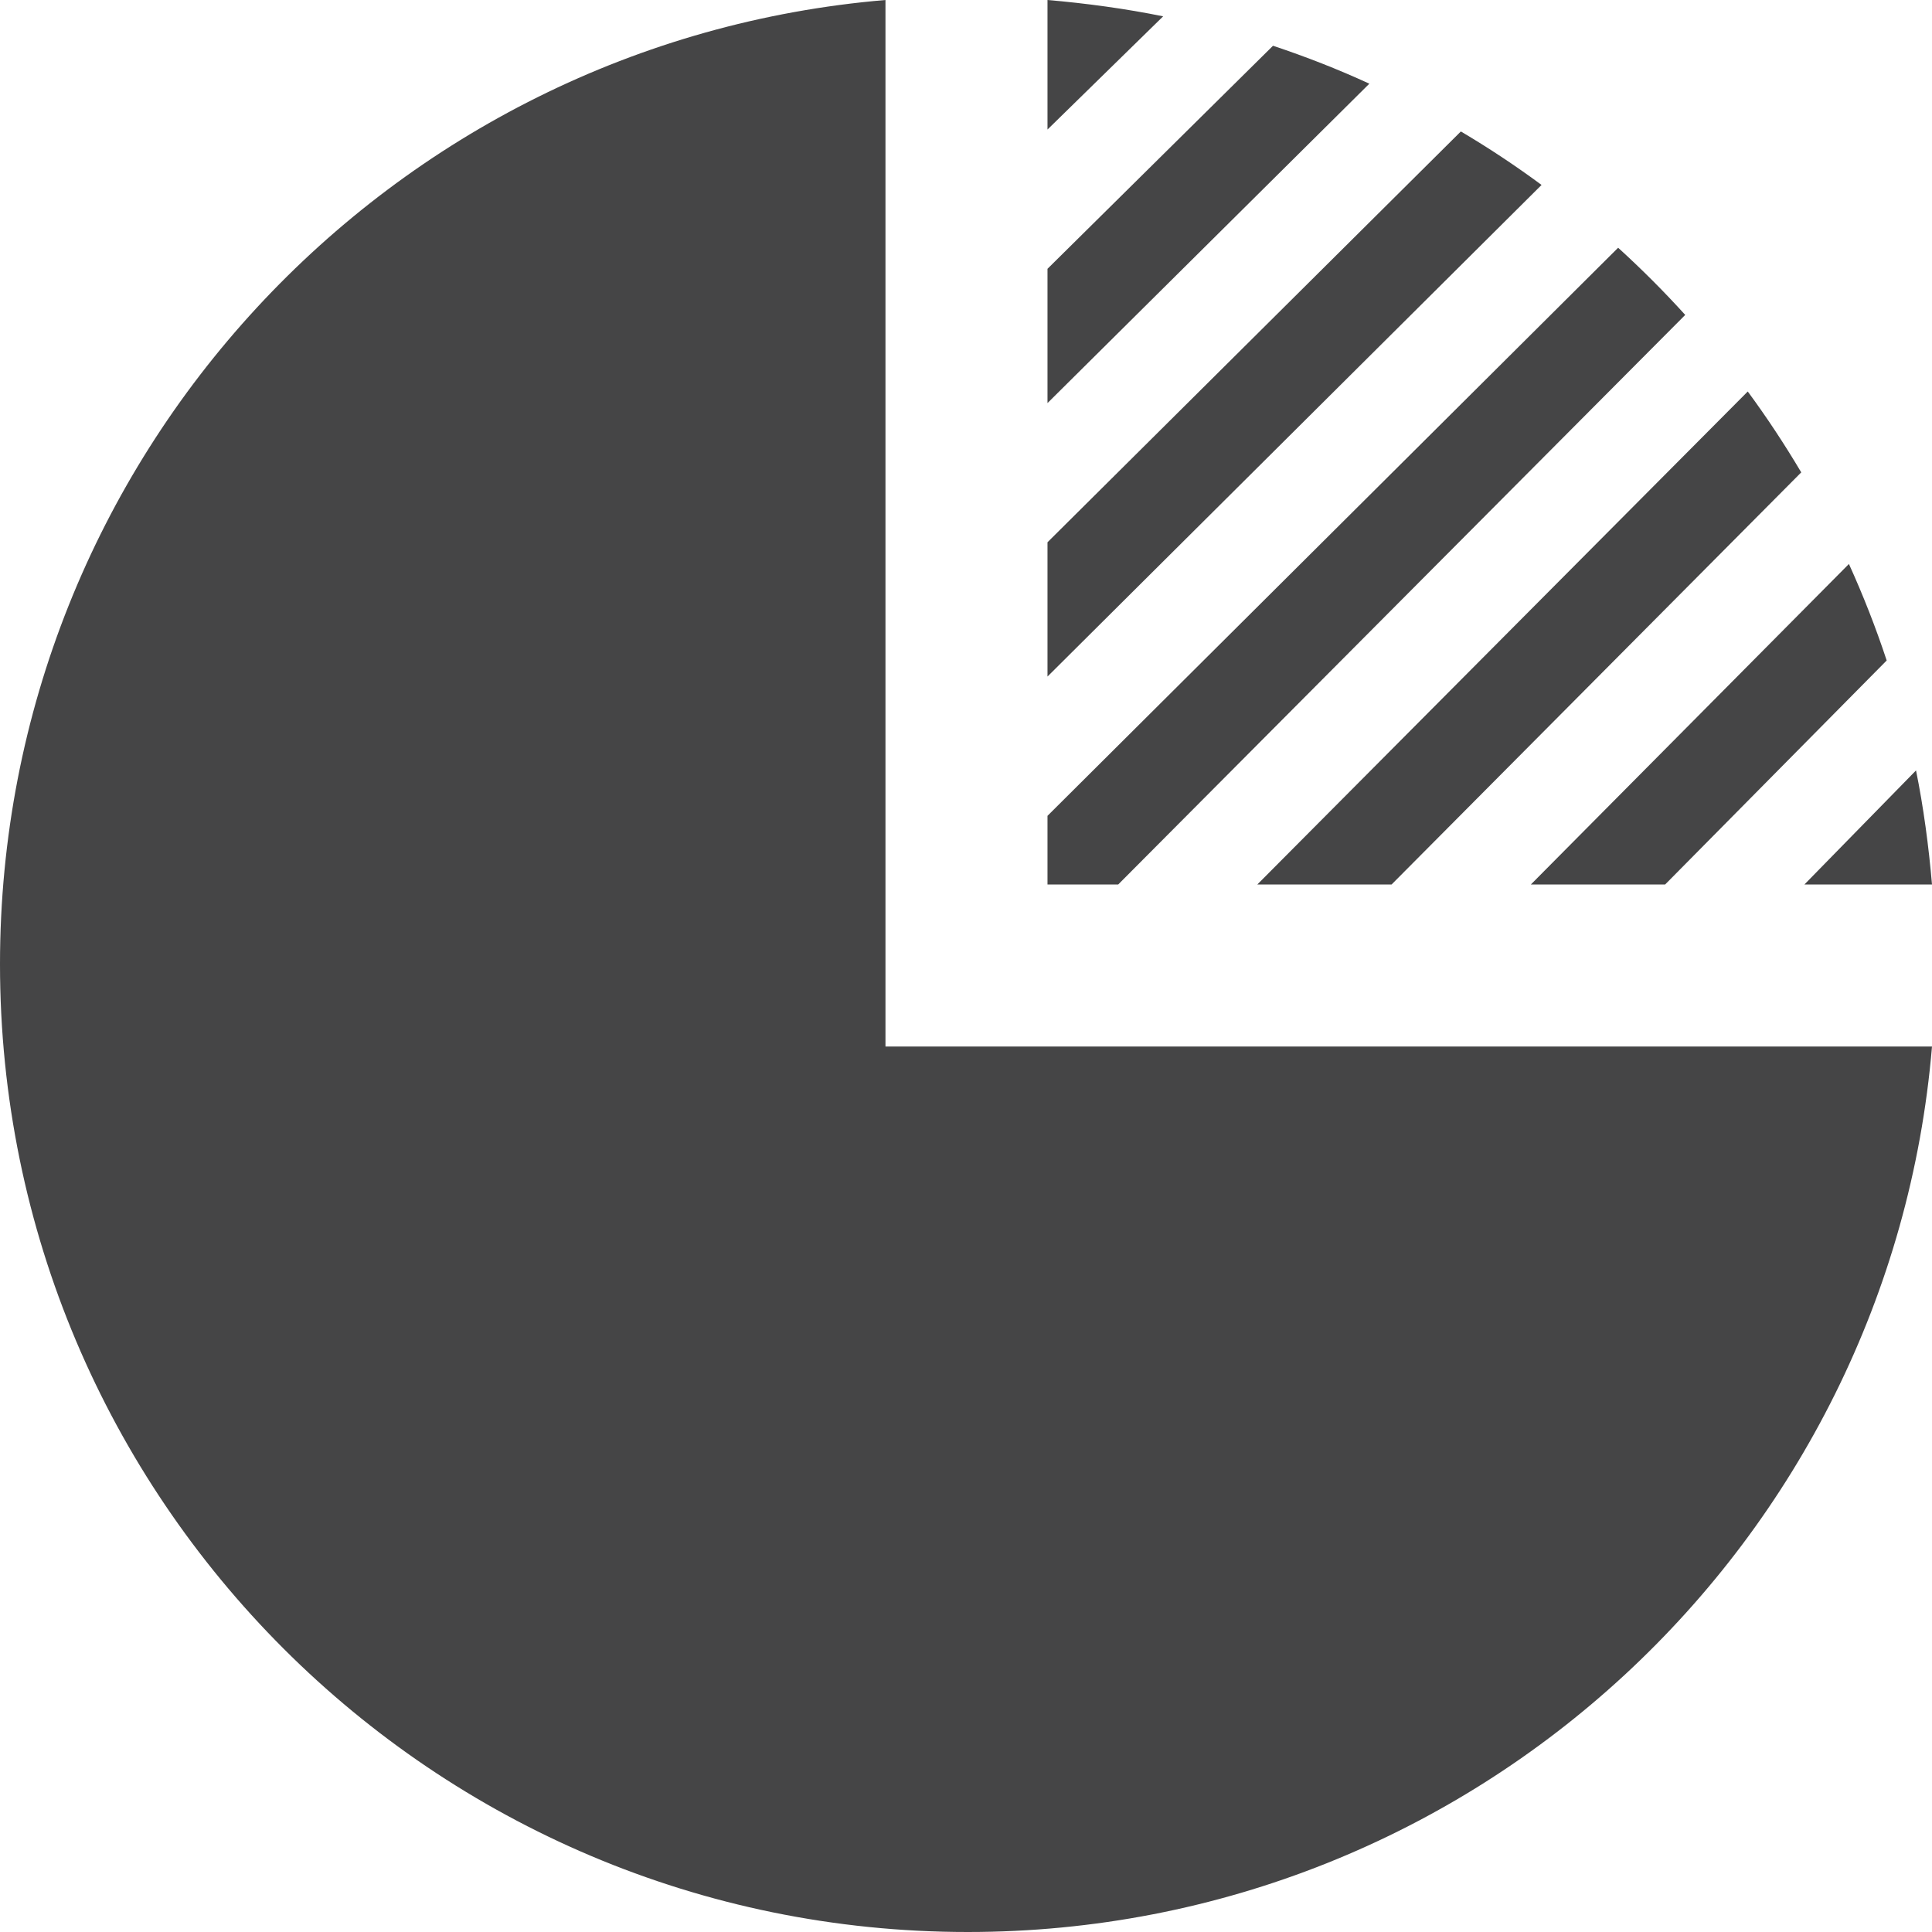 <?xml version="1.0" encoding="utf-8"?>
<!-- Generator: Adobe Illustrator 17.0.0, SVG Export Plug-In . SVG Version: 6.00 Build 0)  -->
<!DOCTYPE svg PUBLIC "-//W3C//DTD SVG 1.1//EN" "http://www.w3.org/Graphics/SVG/1.1/DTD/svg11.dtd">
<svg version="1.1" id="Layer_1" xmlns="http://www.w3.org/2000/svg" xmlns:xlink="http://www.w3.org/1999/xlink" x="0px" y="0px"
	 width="22px" height="22px" viewBox="0 0 22 22" enable-background="new 0 0 22 22" xml:space="preserve">
<path fill="#454546" d="M-15.777,11.751c0,1.646-1.344,2.981-3,2.981c-1.657,0-3-1.335-3-2.981c0-1.646,1.343-2.981,3-2.981
	C-17.121,8.77-15.777,10.105-15.777,11.751z M-11.249,19.705l1.446,4.456c0.123,0.38-0.35,0.674-0.64,0.397l-3.26-3.116
	c-1.519,0.788-3.243,1.239-5.075,1.239c-1.832,0-3.556-0.451-5.075-1.239l-3.26,3.116c-0.29,0.278-0.763-0.017-0.639-0.397
	l1.446-4.456c-2.133-1.993-3.472-4.814-3.472-7.954c0-6.037,4.924-10.929,11-10.929c6.076,0,11,4.892,11,10.929
	C-7.777,14.891-9.116,17.711-11.249,19.705z M-18.777,20.693c4.962,0,9-4.012,9-8.942c0-4.93-4.038-8.942-9-8.942
	c-4.962,0-9,4.012-9,8.942C-27.777,16.681-23.739,20.693-18.777,20.693z M-11.777,11.751c0,3.841-3.134,6.955-7,6.955
	c-3.866,0-7-3.114-7-6.955c0-3.842,3.134-6.955,7-6.955C-14.911,4.796-11.777,7.91-11.777,11.751z M-13.777,11.751
	c0-2.739-2.243-4.968-5-4.968c-2.757,0-5,2.229-5,4.968s2.243,4.968,5,4.968C-16.02,16.719-13.777,14.49-13.777,11.751z"/>
<g>
	<g>
		<path fill="#454546" d="M36.167,3c0.553,0,1-0.448,1-1V0c0-0.552-0.447-1-1-1c-0.553,0-1,0.448-1,1v2
			C35.167,2.552,35.614,3,36.167,3z M50.167,3c0.553,0,1-0.448,1-1V0c0-0.552-0.447-1-1-1c-0.553,0-1,0.448-1,1v2
			C49.167,2.552,49.614,3,50.167,3z M42.2,18c2.258-4.05,3.826-6.13,5.967-7.999L47.888,9.36c-2.596,1.616-3.993,2.833-6.106,5.231
			c-1.125-0.801-1.76-1.169-2.76-1.653l-0.855,0.79C39.878,15.314,40.806,16.36,42.2,18z M52.167,1v1c0,1.103-0.898,2-2,2
			s-2-0.897-2-2V1h-10v1c0,1.103-0.898,2-2,2c-1.102,0-2-0.897-2-2V1h-3v22h24V1H52.167z M53.167,21h-20V7h20V21z"/>
	</g>
</g>
<g>
	<g>
		<path fill="#454546" d="M49.167,38.378h-4v1h4V38.378z M45.022,52.378l3.42,4h2.627l-3.414-4H45.022z M49.167,40.378h-4v1h4
			V40.378z M35.248,56.378h2.628l3.42-4h-2.633L35.248,56.378z M42.167,56.378h2v-4h-2V56.378z M32.167,32.378v3h1v15h20v-15h1v-3
			H32.167z M51.167,48.378h-16v-13h16V48.378z M40.667,45.378c1.762,0,3.205-1.306,3.45-3h-3.95v-3.95c-1.694,0.244-3,1.688-3,3.449
			C37.167,43.811,38.734,45.378,40.667,45.378z M41.167,38.429v2.949h2.95C43.896,39.849,42.696,38.649,41.167,38.429z
			 M49.167,42.378h-4v1h4V42.378z M49.167,44.378h-4v1h4V44.378z"/>
	</g>
</g>
<path fill="#454546" d="M-24.721,42.307l1.625-1.555l5.243,3.253l11.601-10.294l0.531,1.26l-11.337,15.74
	C-17.058,50.712-21.47,45.427-24.721,42.307z"/>
<path fill="#454546" d="M19.776,47.045H7.781c0-0.22-0.002-0.428-0.002-0.623c0-1.258,0.1-1.985,1.588-2.329
	c1.684-0.389,3.344-0.735,2.545-2.209c-2.366-4.365-0.674-6.839,1.866-6.839c2.491,0,4.226,2.383,1.866,6.839
	c-0.775,1.463,0.826,1.812,2.545,2.209c1.49,0.345,1.589,1.072,1.589,2.333C19.778,46.619,19.776,46.827,19.776,47.045z
	 M24.587,44.831c-1.29-0.298-2.49-0.559-1.909-1.657c1.77-3.342,0.47-5.129-1.399-5.129c-1.265,0-2.248,0.817-2.248,2.324
	c0,3.903,2.268,1.77,2.246,6.675h4.501c0-0.164,0.002-0.318,0.002-0.463C25.779,45.636,25.705,45.089,24.587,44.831z M1.781,47.045
	h4.501c-0.021-4.906,2.246-2.773,2.246-6.675c0-1.507-0.984-2.324-2.248-2.324c-1.869,0-3.169,1.787-1.399,5.129
	c0.581,1.098-0.619,1.359-1.909,1.657c-1.118,0.258-1.192,0.805-1.192,1.751C1.779,46.727,1.781,46.881,1.781,47.045z"/>
<path fill="#454546" d="M11.928,4.59V3.061l2.568-2.54c0.375,0.125,0.741,0.268,1.097,0.432L11.928,4.59z M18.426,2.821L11.928,9.29
	v0.782h0.805l6.457-6.486C18.948,3.319,18.692,3.063,18.426,2.821z M11.928,1.475l1.317-1.289C12.824,0.1,12.365,0.037,11.928,0
	V1.475z M21.818,8.773l-1.271,1.299H22C21.963,9.641,21.903,9.189,21.818,8.773z M21.484,7.521c-0.124-0.376-0.268-0.742-0.43-1.099
	l-3.622,3.65h1.529L21.484,7.521z M20.511,5.379c-0.188-0.317-0.391-0.625-0.609-0.921l-5.585,5.614h1.529L20.511,5.379z
	 M17.554,2.106c-0.295-0.218-0.601-0.421-0.919-0.609l-4.707,4.678v1.529L17.554,2.106z M10.083,11.917V0
	C4.436,0.476,0,5.209,0,10.979C0,17.066,4.934,22,11.02,22c5.771,0,10.505-4.436,10.98-10.083H10.083z"/>
<path fill="#454546" d="M91.833,0l-3.861,14.32l-5.231-4.712l5.02-5.359l-6.729,4.704l-4.643-1.142L91.833,0z M82.181,10.849v5.04
	l2.097-3.151L82.181,10.849z M77.184,17.796c-0.78,0.495-1.585,0.934-2.4,1.307l0.595,1.446c0.815-0.37,1.622-0.803,2.407-1.29
	L77.184,17.796z M80.958,14.853c-0.713,0.709-1.647,1.431-2.467,2.042l0.61,1.483c0.588-0.423,1.313-0.927,1.857-1.4V14.853z
	 M73.941,21.131C72.377,21.69,70.895,22,69.538,22c-3.707,0-6.705-2.183-6.705-5.903c0-1.647,0.552-3.069,1.603-4.145
	c1.208-1.222,2.798-1.82,4.834-1.82c3.061,0,5.242,1.993,5.242,4.771c0,1.248-0.446,2.391-1.248,3.201
	c-0.682,0.691-1.577,1.089-2.456,1.089c-0.513,0-0.933-0.199-1.13-0.517c-0.065-0.106-0.079-0.173-0.118-0.412
	c-0.499,0.583-1.024,0.835-1.761,0.835c-1.3,0-2.128-0.983-2.128-2.497c0-2.246,1.457-4.107,3.205-4.107
	c0.736,0,1.103,0.188,1.458,0.745l0.131-0.465h1.55c-0.079,0.266-0.315,1.076-0.381,1.369c-0.853,3.193-0.84,3.06-0.84,3.348
	c0,0.547,0.745,0.331,1.168-0.012c0.644-0.505,1.064-1.489,1.064-2.511c0-1.223-0.565-2.286-1.511-2.884
	c-0.591-0.359-1.419-0.558-2.352-0.558c-2.772,0-4.717,1.859-4.717,4.491c0,4.212,4.382,5.21,8.895,3.662L73.941,21.131z
	 M69.836,14.675c0-0.545-0.302-0.917-0.762-0.917c-0.499,0-0.959,0.332-1.287,0.957c-0.315,0.598-0.525,1.381-0.525,1.993
	c0,0.704,0.262,1.077,0.762,1.077c0.485,0,0.945-0.387,1.286-1.063C69.626,16.097,69.836,15.286,69.836,14.675z"/>
<path fill="#454546" d="M17.407,69.325l1.649-2.084l-2.273-1.403l0.825-2.513l-2.624-0.553l-0.098-2.639l-2.655,0.364l-1.009-2.448
	l-2.37,1.237l-1.797-1.961L5.26,59.286l-2.37-1.237l-1.009,2.448l-2.655-0.364l-0.097,2.639l-2.624,0.553l0.825,2.513l-2.272,1.403
	l1.649,2.084l-1.649,2.084l2.272,1.402l-0.825,2.514l2.624,0.553l0.097,2.639l2.655-0.364l1.009,2.448l2.37-1.237l1.797,1.96
	l1.797-1.96l2.37,1.237l1.009-2.448l2.655,0.364l0.098-2.639l2.624-0.553l-0.825-2.514l2.273-1.402L17.407,69.325z M11.364,69.119
	c0.418,0.056,0.63,0.328,0.63,0.61c0,0.323-0.277,0.66-0.844,0.705c-0.348,0.028-0.434,0.312-0.016,0.407
	c0.351,0.079,0.549,0.326,0.549,0.591c0,0.315-0.279,0.654-0.913,0.772c-0.383,0.07-0.421,0.445-0.016,0.476
	c0.344,0.027,0.48,0.146,0.48,0.313c0,0.466-0.826,1.333-2.426,1.333c-2.502,0-3.408-1.5-6.752-1.5v-4.964
	c1.766-0.27,3.484-0.817,4.344-3.801c0.239-0.831,0.391-1.735,1.188-1.735c1.188,0,1.297,2.563,0.844,4.391
	c0.656,0.344,1.875,0.468,2.489,0.442c0.886-0.036,1.136,0.409,1.136,0.745c0,0.505-0.416,0.675-0.677,0.755
	C11.075,68.752,10.935,69.062,11.364,69.119z"/>
<path fill="#454546" d="M-7.943,81.531c-1.656,0-3,1.343-3,2.999c0,1.657,1.344,3.001,3,3.001c1.656,0,3-1.344,3-3.001
	C-4.943,82.874-6.287,81.531-7.943,81.531z M-22.943,90.531c-1.657,0-3,1.344-3,3c0,1.657,1.343,3,3,3c1.656,0,3-1.343,3-3
	C-19.943,91.875-21.287,90.531-22.943,90.531z M-19.943,75.531c0,1.657-1.344,3-3,3c-1.656,0-3-1.343-3-3c0-1.657,1.344-3,3-3
	C-21.287,72.531-19.943,73.874-19.943,75.531z M-18.356,73.552c0.138-0.005,0.273-0.021,0.412-0.021c4.281,0,7.981,2.45,9.8,6.021
	c-0.717,0.028-1.39,0.21-1.998,0.511c-1.555-2.703-4.466-4.532-7.802-4.532C-17.943,74.828-18.093,74.159-18.356,73.552z
	 M-8.144,89.51c-1.818,3.571-5.518,6.021-9.8,6.021c-0.14,0-0.274-0.016-0.412-0.021c0.263-0.606,0.412-1.276,0.412-1.979
	c3.336,0,6.247-1.828,7.802-4.531C-9.533,89.3-8.86,89.482-8.144,89.51z M-27.054,90.696c-1.192-1.759-1.889-3.88-1.889-6.165
	c0-2.285,0.697-4.406,1.889-6.165c0.392,0.566,0.901,1.038,1.487,1.403c-0.867,1.383-1.377,3.012-1.377,4.762
	c0,1.749,0.51,3.379,1.377,4.762C-26.152,89.658-26.662,90.129-27.054,90.696z"/>
<g>
	<path fill="#454546" d="M4.365-23.148c-0.684,0-1.25-0.557-1.25-1.23c0-0.673,0.567-1.23,1.25-1.23c0.685,0,1.251,0.557,1.251,1.23
		C5.616-23.705,5.05-23.148,4.365-23.148L4.365-23.148z M8.519-23.148L8.519-23.148c-0.684,0-1.25-0.557-1.25-1.23
		c0-0.673,0.566-1.23,1.25-1.23c0.685,0,1.251,0.557,1.251,1.23C9.77-23.705,9.203-23.148,8.519-23.148L8.519-23.148z
		 M12.696-23.148L12.696-23.148c-0.708,0-1.25-0.557-1.25-1.23c0-0.673,0.542-1.23,1.25-1.23c0.685,0,1.227,0.557,1.227,1.23
		C13.922-23.705,13.38-23.148,12.696-23.148L12.696-23.148z M16.849-29.693L16.849-29.693v10.631H7.15l-3.61,2.554v-2.554H0.189
		v-10.631H16.849z M18.5-31.341L18.5-31.341H-1.463v13.904h3.327v4.109l5.828-4.109H18.5V-31.341z"/>
	<path fill="#454546" d="M-2.69-21.268c0,3.18-2.596,5.733-5.828,5.733c-3.209,0-5.829-2.552-5.829-5.733
		c0-3.157,2.619-5.733,5.829-5.733C-5.286-27.001-2.69-24.424-2.69-21.268L-2.69-21.268z M-4.011-15.371L-4.011-15.371
		c-1.251,0.927-2.808,1.485-4.507,1.485c-1.675,0-3.233-0.558-4.483-1.485C-16.4-13.91-18.5-9.337-18.5-7.341H1.487
		C1.487-9.313-0.684-13.886-4.011-15.371L-4.011-15.371z"/>
</g>
<path fill="#454546" d="M30.39-12.335h-5v-12h5V-12.335z M48.005-20.746c-0.857-0.115-0.578-0.735,0.031-0.922
	c0.521-0.16,1.354-0.5,1.354-1.51c0-0.672-0.5-1.563-2.271-1.49c-1.228,0.05-3.666-0.198-4.979-0.885
	c0.906-3.656,0.688-8.781-1.688-8.781c-1.594,0-1.896,1.807-2.375,3.469c-1.222,4.242-3.313,6.017-5.688,6.886v10.878
	c4.382,0.7,6.345,2.768,10.505,2.768c3.198,0,4.851-1.736,4.851-2.665c0-0.336-0.272-0.573-0.96-0.626
	c-0.811-0.062-0.734-0.812,0.031-0.953c1.268-0.234,1.826-0.915,1.826-1.544c0-0.529-0.397-1.021-1.098-1.18
	c-0.837-0.189-0.664-0.758,0.031-0.813c1.133-0.09,1.688-0.764,1.688-1.41C49.265-20.091,48.841-20.635,48.005-20.746z"/>
<g>
	<path fill="#454546" d="M90.861-23.271c0,3.638-2.815,6.558-6.321,6.558c-3.481,0-6.321-2.92-6.321-6.558
		c0-3.61,2.841-6.558,6.321-6.558C88.046-29.829,90.861-26.881,90.861-23.271L90.861-23.271z M89.427-16.554L89.427-16.554
		c-1.356,1.088-3.045,1.725-4.888,1.725c-1.817,0-3.506-0.637-4.888-1.725c-3.66,1.699-5.937,6.93-5.937,9.212H95.39
		C95.39-9.624,93.036-14.854,89.427-16.554L89.427-16.554z"/>
	<path fill-rule="evenodd" clip-rule="evenodd" fill="#454546" d="M76.12-23.801l-8.214-7.54v3.797c0,0-9.034,2.018-11.516,13.274
		c5.297-5.894,11.516-5.707,11.516-5.707v3.796L76.12-23.801z"/>
</g>
<g>
	<g>
		<path fill="#454546" d="M37.556,69.327c-6.158,0.511-11,5.67-11,11.973c0,6.64,5.373,12.023,12,12.023
			c2.953,0,5.653-1.075,7.744-2.848l-8.744-8.761V69.327z M39.557,69.327v2.004c5.047,0.504,9,4.781,9,9.969
			c0,2.402-0.85,4.609-2.262,6.336l1.421,1.423c1.768-2.095,2.841-4.8,2.841-7.759C50.557,74.997,45.715,69.838,39.557,69.327z"/>
	</g>
</g>
<path fill="#454546" d="M80.557,44.378h-10v-1h10V44.378z M80.557,46.378h-10v1h10V46.378z M80.557,49.378h-10v1h10V49.378z
	 M85.557,33.378v22h-20v-22h3v1c0,1.103,0.897,2,2,2s2-0.897,2-2v-1h6v1c0,1.103,0.897,2,2,2s2-0.897,2-2v-1H85.557z M83.557,40.378
	h-16v13h16V40.378z M71.557,32.378c0-0.552-0.447-1-1-1c-0.553,0-1,0.448-1,1v2c0,0.552,0.447,1,1,1c0.553,0,1-0.448,1-1V32.378z
	 M81.557,32.378c0-0.552-0.447-1-1-1c-0.553,0-1,0.448-1,1v2c0,0.552,0.447,1,1,1c0.553,0,1-0.448,1-1V32.378z"/>
</svg>

